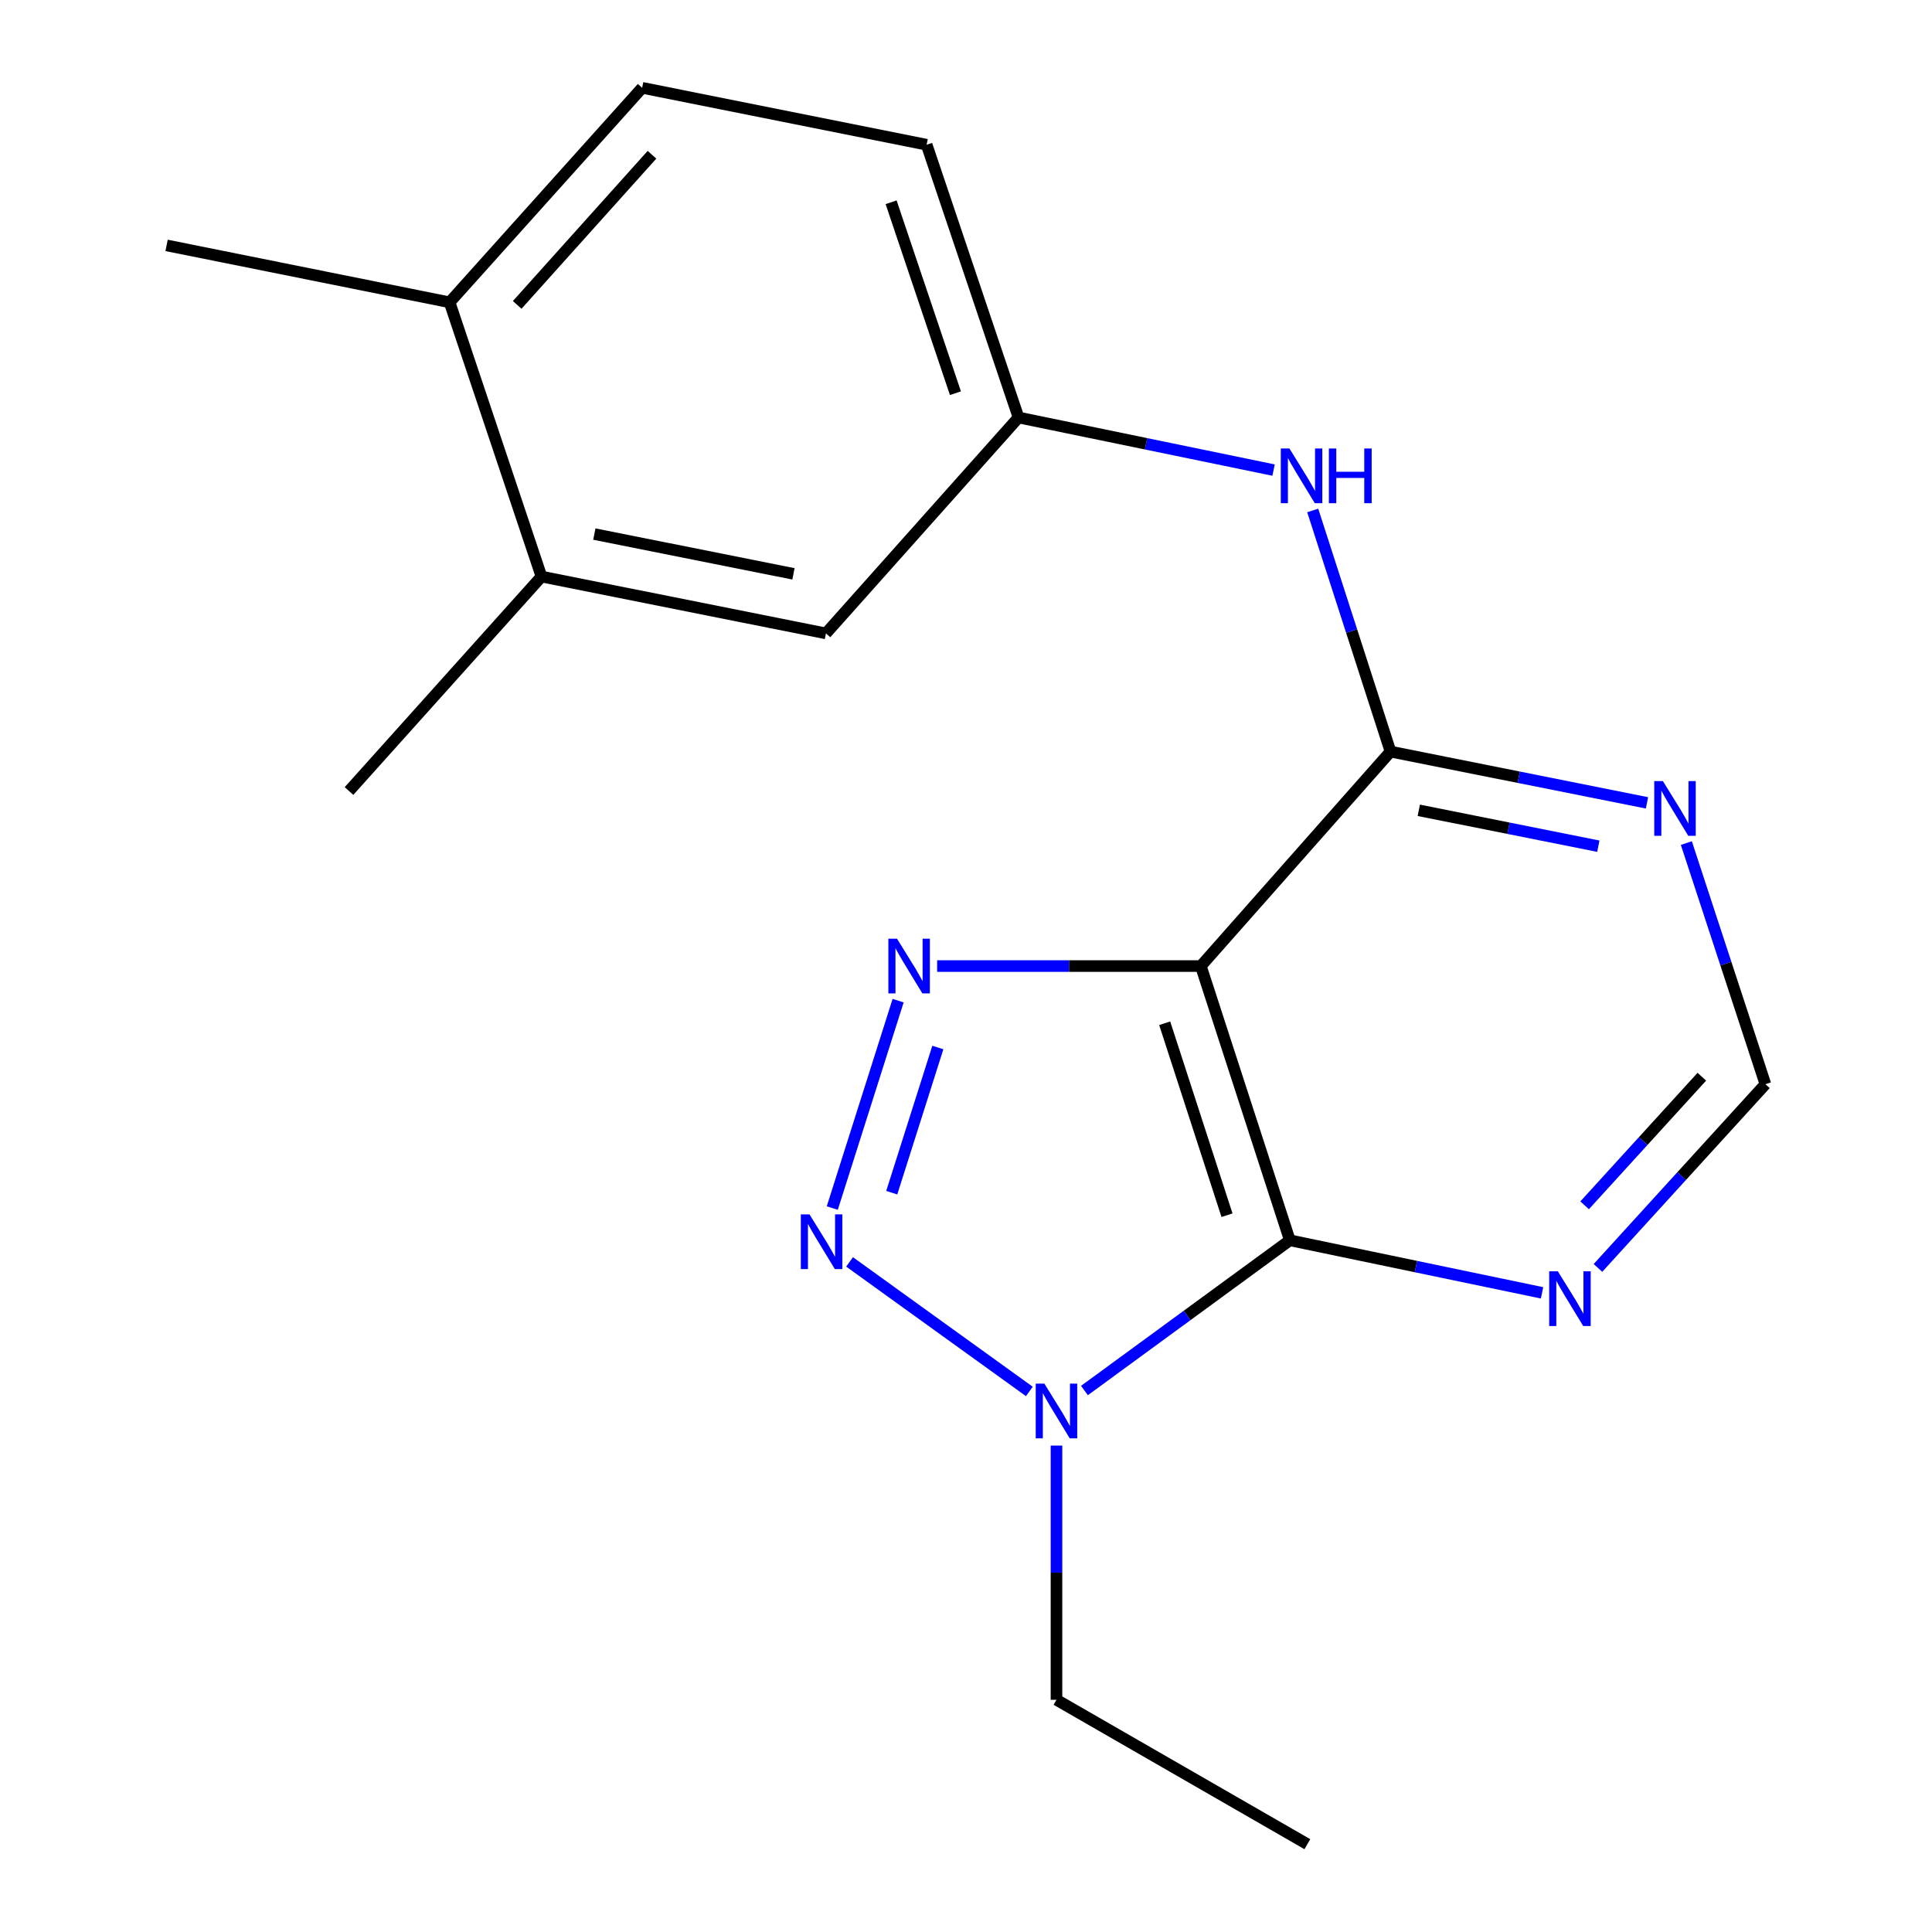 <?xml version='1.0' encoding='iso-8859-1'?>
<svg version='1.1' baseProfile='full'
              xmlns='http://www.w3.org/2000/svg'
                      xmlns:rdkit='http://www.rdkit.org/xml'
                      xmlns:xlink='http://www.w3.org/1999/xlink'
                  xml:space='preserve'
width='1000px' height='1000px' viewBox='0 0 1000 1000'>
<!-- END OF HEADER -->
<rect style='opacity:1.0;fill:#FFFFFF;stroke:none' width='1000' height='1000' x='0' y='0'> </rect>
<path class='bond-0' d='M 621.551,500.03 L 553.31,500.03' style='fill:none;fill-rule:evenodd;stroke:#000000;stroke-width:6px;stroke-linecap:butt;stroke-linejoin:miter;stroke-opacity:1' />
<path class='bond-0' d='M 553.31,500.03 L 485.07,500.03' style='fill:none;fill-rule:evenodd;stroke:#0000FF;stroke-width:6px;stroke-linecap:butt;stroke-linejoin:miter;stroke-opacity:1' />
<path class='bond-1' d='M 621.551,500.03 L 667.619,641.974' style='fill:none;fill-rule:evenodd;stroke:#000000;stroke-width:6px;stroke-linecap:butt;stroke-linejoin:miter;stroke-opacity:1' />
<path class='bond-1' d='M 602.845,529.635 L 635.093,628.996' style='fill:none;fill-rule:evenodd;stroke:#000000;stroke-width:6px;stroke-linecap:butt;stroke-linejoin:miter;stroke-opacity:1' />
<path class='bond-4' d='M 621.551,500.03 L 719.732,389.027' style='fill:none;fill-rule:evenodd;stroke:#000000;stroke-width:6px;stroke-linecap:butt;stroke-linejoin:miter;stroke-opacity:1' />
<path class='bond-2' d='M 464.871,517.933 L 430.785,625.289' style='fill:none;fill-rule:evenodd;stroke:#0000FF;stroke-width:6px;stroke-linecap:butt;stroke-linejoin:miter;stroke-opacity:1' />
<path class='bond-2' d='M 485.427,542.186 L 461.567,617.336' style='fill:none;fill-rule:evenodd;stroke:#0000FF;stroke-width:6px;stroke-linecap:butt;stroke-linejoin:miter;stroke-opacity:1' />
<path class='bond-3' d='M 667.619,641.974 L 614.466,680.854' style='fill:none;fill-rule:evenodd;stroke:#000000;stroke-width:6px;stroke-linecap:butt;stroke-linejoin:miter;stroke-opacity:1' />
<path class='bond-3' d='M 614.466,680.854 L 561.312,719.733' style='fill:none;fill-rule:evenodd;stroke:#0000FF;stroke-width:6px;stroke-linecap:butt;stroke-linejoin:miter;stroke-opacity:1' />
<path class='bond-5' d='M 667.619,641.974 L 732.889,655.574' style='fill:none;fill-rule:evenodd;stroke:#000000;stroke-width:6px;stroke-linecap:butt;stroke-linejoin:miter;stroke-opacity:1' />
<path class='bond-5' d='M 732.889,655.574 L 798.159,669.173' style='fill:none;fill-rule:evenodd;stroke:#0000FF;stroke-width:6px;stroke-linecap:butt;stroke-linejoin:miter;stroke-opacity:1' />
<path class='bond-19' d='M 439.736,653.16 L 532.791,720.209' style='fill:none;fill-rule:evenodd;stroke:#0000FF;stroke-width:6px;stroke-linecap:butt;stroke-linejoin:miter;stroke-opacity:1' />
<path class='bond-15' d='M 546.831,748.222 L 546.831,814.016' style='fill:none;fill-rule:evenodd;stroke:#0000FF;stroke-width:6px;stroke-linecap:butt;stroke-linejoin:miter;stroke-opacity:1' />
<path class='bond-15' d='M 546.831,814.016 L 546.831,879.81' style='fill:none;fill-rule:evenodd;stroke:#000000;stroke-width:6px;stroke-linecap:butt;stroke-linejoin:miter;stroke-opacity:1' />
<path class='bond-6' d='M 719.732,389.027 L 786.105,402.293' style='fill:none;fill-rule:evenodd;stroke:#000000;stroke-width:6px;stroke-linecap:butt;stroke-linejoin:miter;stroke-opacity:1' />
<path class='bond-6' d='M 786.105,402.293 L 852.479,415.56' style='fill:none;fill-rule:evenodd;stroke:#0000FF;stroke-width:6px;stroke-linecap:butt;stroke-linejoin:miter;stroke-opacity:1' />
<path class='bond-6' d='M 734.365,419.416 L 780.827,428.703' style='fill:none;fill-rule:evenodd;stroke:#000000;stroke-width:6px;stroke-linecap:butt;stroke-linejoin:miter;stroke-opacity:1' />
<path class='bond-6' d='M 780.827,428.703 L 827.288,437.989' style='fill:none;fill-rule:evenodd;stroke:#0000FF;stroke-width:6px;stroke-linecap:butt;stroke-linejoin:miter;stroke-opacity:1' />
<path class='bond-7' d='M 719.732,389.027 L 699.595,326.62' style='fill:none;fill-rule:evenodd;stroke:#000000;stroke-width:6px;stroke-linecap:butt;stroke-linejoin:miter;stroke-opacity:1' />
<path class='bond-7' d='M 699.595,326.62 L 679.458,264.214' style='fill:none;fill-rule:evenodd;stroke:#0000FF;stroke-width:6px;stroke-linecap:butt;stroke-linejoin:miter;stroke-opacity:1' />
<path class='bond-20' d='M 827.096,656.28 L 870.435,608.73' style='fill:none;fill-rule:evenodd;stroke:#0000FF;stroke-width:6px;stroke-linecap:butt;stroke-linejoin:miter;stroke-opacity:1' />
<path class='bond-20' d='M 870.435,608.73 L 913.774,561.18' style='fill:none;fill-rule:evenodd;stroke:#000000;stroke-width:6px;stroke-linecap:butt;stroke-linejoin:miter;stroke-opacity:1' />
<path class='bond-20' d='M 820.193,623.873 L 850.53,590.588' style='fill:none;fill-rule:evenodd;stroke:#0000FF;stroke-width:6px;stroke-linecap:butt;stroke-linejoin:miter;stroke-opacity:1' />
<path class='bond-20' d='M 850.53,590.588 L 880.868,557.303' style='fill:none;fill-rule:evenodd;stroke:#000000;stroke-width:6px;stroke-linecap:butt;stroke-linejoin:miter;stroke-opacity:1' />
<path class='bond-8' d='M 872.848,436.372 L 893.311,498.776' style='fill:none;fill-rule:evenodd;stroke:#0000FF;stroke-width:6px;stroke-linecap:butt;stroke-linejoin:miter;stroke-opacity:1' />
<path class='bond-8' d='M 893.311,498.776 L 913.774,561.18' style='fill:none;fill-rule:evenodd;stroke:#000000;stroke-width:6px;stroke-linecap:butt;stroke-linejoin:miter;stroke-opacity:1' />
<path class='bond-10' d='M 659.199,243.319 L 593.193,229.707' style='fill:none;fill-rule:evenodd;stroke:#0000FF;stroke-width:6px;stroke-linecap:butt;stroke-linejoin:miter;stroke-opacity:1' />
<path class='bond-10' d='M 593.193,229.707 L 527.186,216.096' style='fill:none;fill-rule:evenodd;stroke:#000000;stroke-width:6px;stroke-linecap:butt;stroke-linejoin:miter;stroke-opacity:1' />
<path class='bond-9' d='M 280.268,298.432 L 427.509,327.847' style='fill:none;fill-rule:evenodd;stroke:#000000;stroke-width:6px;stroke-linecap:butt;stroke-linejoin:miter;stroke-opacity:1' />
<path class='bond-9' d='M 307.63,276.435 L 410.699,297.025' style='fill:none;fill-rule:evenodd;stroke:#000000;stroke-width:6px;stroke-linecap:butt;stroke-linejoin:miter;stroke-opacity:1' />
<path class='bond-16' d='M 280.268,298.432 L 180.636,409.435' style='fill:none;fill-rule:evenodd;stroke:#000000;stroke-width:6px;stroke-linecap:butt;stroke-linejoin:miter;stroke-opacity:1' />
<path class='bond-21' d='M 280.268,298.432 L 232.704,156.473' style='fill:none;fill-rule:evenodd;stroke:#000000;stroke-width:6px;stroke-linecap:butt;stroke-linejoin:miter;stroke-opacity:1' />
<path class='bond-11' d='M 527.186,216.096 L 427.509,327.847' style='fill:none;fill-rule:evenodd;stroke:#000000;stroke-width:6px;stroke-linecap:butt;stroke-linejoin:miter;stroke-opacity:1' />
<path class='bond-14' d='M 527.186,216.096 L 479.622,74.915' style='fill:none;fill-rule:evenodd;stroke:#000000;stroke-width:6px;stroke-linecap:butt;stroke-linejoin:miter;stroke-opacity:1' />
<path class='bond-14' d='M 494.529,203.517 L 461.234,104.69' style='fill:none;fill-rule:evenodd;stroke:#000000;stroke-width:6px;stroke-linecap:butt;stroke-linejoin:miter;stroke-opacity:1' />
<path class='bond-12' d='M 232.704,156.473 L 332.381,45.455' style='fill:none;fill-rule:evenodd;stroke:#000000;stroke-width:6px;stroke-linecap:butt;stroke-linejoin:miter;stroke-opacity:1' />
<path class='bond-12' d='M 267.695,157.812 L 337.469,80.1' style='fill:none;fill-rule:evenodd;stroke:#000000;stroke-width:6px;stroke-linecap:butt;stroke-linejoin:miter;stroke-opacity:1' />
<path class='bond-17' d='M 232.704,156.473 L 86.226,127.012' style='fill:none;fill-rule:evenodd;stroke:#000000;stroke-width:6px;stroke-linecap:butt;stroke-linejoin:miter;stroke-opacity:1' />
<path class='bond-13' d='M 332.381,45.455 L 479.622,74.915' style='fill:none;fill-rule:evenodd;stroke:#000000;stroke-width:6px;stroke-linecap:butt;stroke-linejoin:miter;stroke-opacity:1' />
<path class='bond-18' d='M 546.831,879.81 L 676.686,954.545' style='fill:none;fill-rule:evenodd;stroke:#000000;stroke-width:6px;stroke-linecap:butt;stroke-linejoin:miter;stroke-opacity:1' />
<path  class='atom-1' d='M 464.295 485.87
L 473.575 500.87
Q 474.495 502.35, 475.975 505.03
Q 477.455 507.71, 477.535 507.87
L 477.535 485.87
L 481.295 485.87
L 481.295 514.19
L 477.415 514.19
L 467.455 497.79
Q 466.295 495.87, 465.055 493.67
Q 463.855 491.47, 463.495 490.79
L 463.495 514.19
L 459.815 514.19
L 459.815 485.87
L 464.295 485.87
' fill='#0000FF'/>
<path  class='atom-3' d='M 418.99 628.562
L 428.27 643.562
Q 429.19 645.042, 430.67 647.722
Q 432.15 650.402, 432.23 650.562
L 432.23 628.562
L 435.99 628.562
L 435.99 656.882
L 432.11 656.882
L 422.15 640.482
Q 420.99 638.562, 419.75 636.362
Q 418.55 634.162, 418.19 633.482
L 418.19 656.882
L 414.51 656.882
L 414.51 628.562
L 418.99 628.562
' fill='#0000FF'/>
<path  class='atom-4' d='M 540.571 716.165
L 549.851 731.165
Q 550.771 732.645, 552.251 735.325
Q 553.731 738.005, 553.811 738.165
L 553.811 716.165
L 557.571 716.165
L 557.571 744.485
L 553.691 744.485
L 543.731 728.085
Q 542.571 726.165, 541.331 723.965
Q 540.131 721.765, 539.771 721.085
L 539.771 744.485
L 536.091 744.485
L 536.091 716.165
L 540.571 716.165
' fill='#0000FF'/>
<path  class='atom-6' d='M 806.341 658.023
L 815.621 673.023
Q 816.541 674.503, 818.021 677.183
Q 819.501 679.863, 819.581 680.023
L 819.581 658.023
L 823.341 658.023
L 823.341 686.343
L 819.461 686.343
L 809.501 669.943
Q 808.341 668.023, 807.101 665.823
Q 805.901 663.623, 805.541 662.943
L 805.541 686.343
L 801.861 686.343
L 801.861 658.023
L 806.341 658.023
' fill='#0000FF'/>
<path  class='atom-7' d='M 860.713 404.297
L 869.993 419.297
Q 870.913 420.777, 872.393 423.457
Q 873.873 426.137, 873.953 426.297
L 873.953 404.297
L 877.713 404.297
L 877.713 432.617
L 873.833 432.617
L 863.873 416.217
Q 862.713 414.297, 861.473 412.097
Q 860.273 409.897, 859.913 409.217
L 859.913 432.617
L 856.233 432.617
L 856.233 404.297
L 860.713 404.297
' fill='#0000FF'/>
<path  class='atom-8' d='M 667.419 232.144
L 676.699 247.144
Q 677.619 248.624, 679.099 251.304
Q 680.579 253.984, 680.659 254.144
L 680.659 232.144
L 684.419 232.144
L 684.419 260.464
L 680.539 260.464
L 670.579 244.064
Q 669.419 242.144, 668.179 239.944
Q 666.979 237.744, 666.619 237.064
L 666.619 260.464
L 662.939 260.464
L 662.939 232.144
L 667.419 232.144
' fill='#0000FF'/>
<path  class='atom-8' d='M 687.819 232.144
L 691.659 232.144
L 691.659 244.184
L 706.139 244.184
L 706.139 232.144
L 709.979 232.144
L 709.979 260.464
L 706.139 260.464
L 706.139 247.384
L 691.659 247.384
L 691.659 260.464
L 687.819 260.464
L 687.819 232.144
' fill='#0000FF'/>
</svg>
